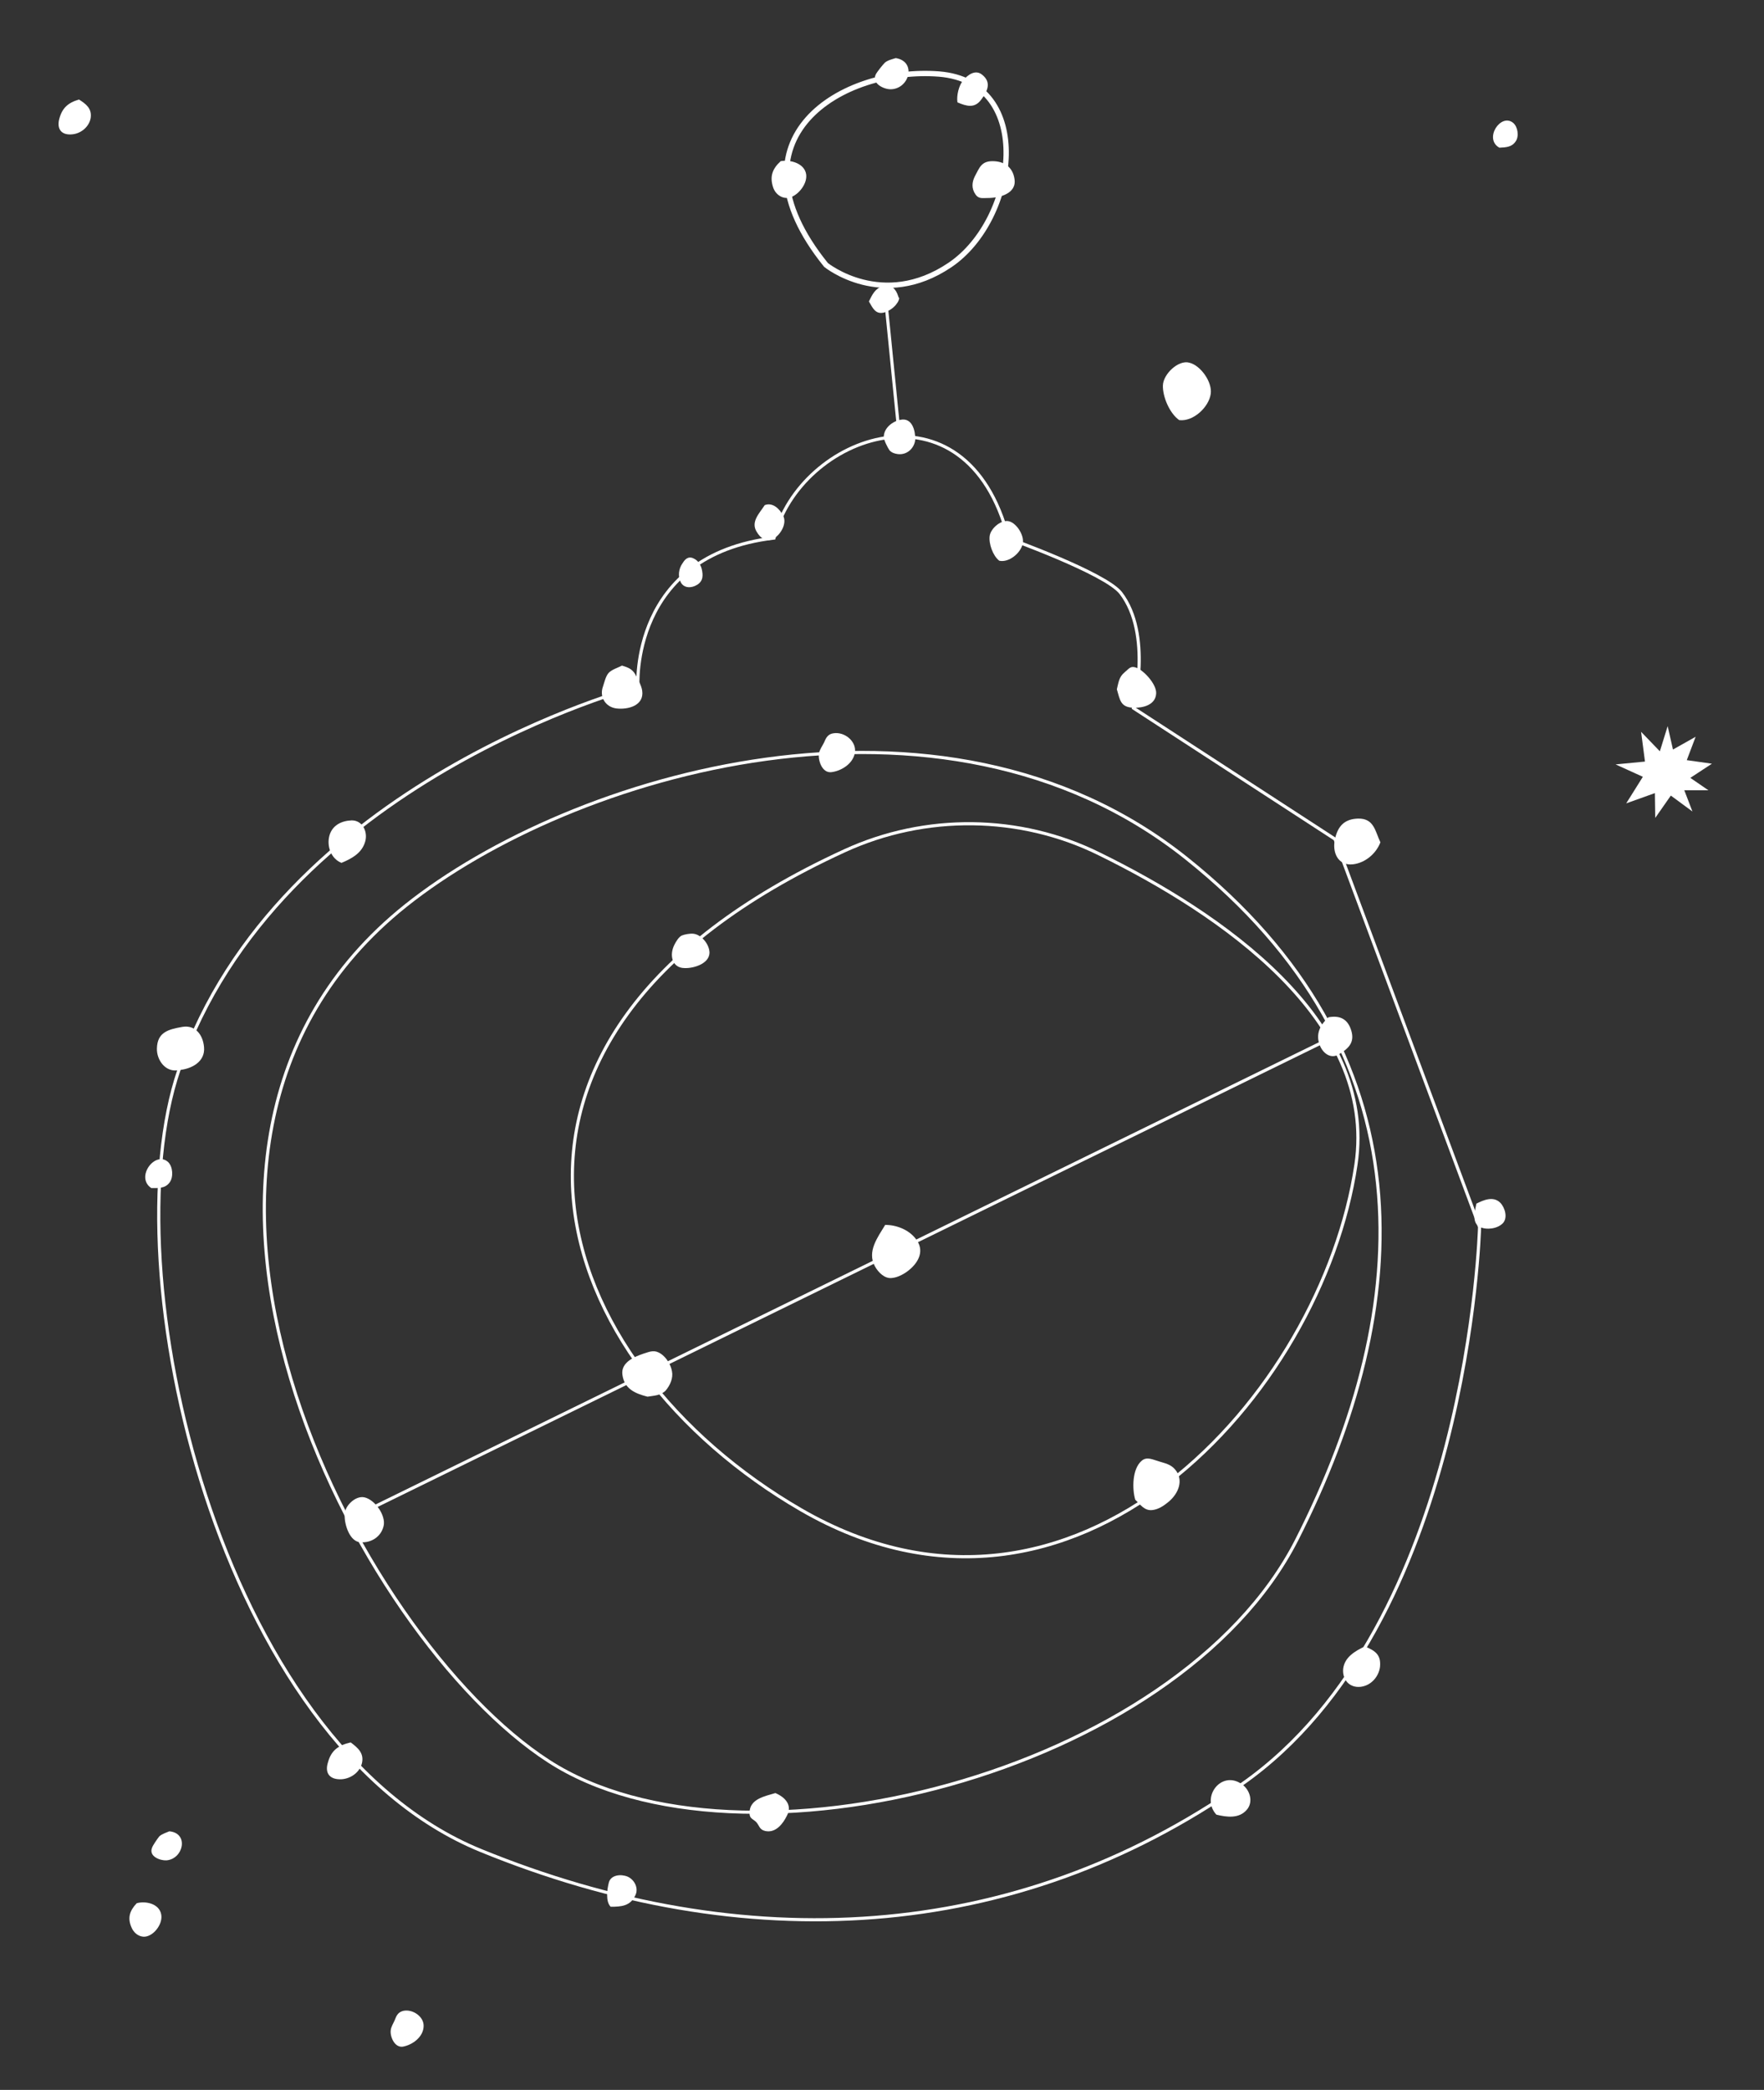 <?xml version="1.0" encoding="utf-8"?>
<!-- Generator: Adobe Illustrator 21.1.0, SVG Export Plug-In . SVG Version: 6.00 Build 0)  -->
<svg version="1.1" id="Layer_1" xmlns="http://www.w3.org/2000/svg" xmlns:xlink="http://www.w3.org/1999/xlink" x="0px" y="0px"
	 viewBox="0 0 498 590" style="enable-background:new 0 0 498 590;" xml:space="preserve">
<rect x="0" y="0" width="498" height="590" fill="#333333" stroke="none"/>
<style type="text/css">
	.st0{fill:#FFFFFF;}
	.st1{clip-path:url(#SVGID_2_);fill:#FFFFFF;}
	.st2{clip-path:url(#SVGID_2_);fill:none;stroke:#FFFFFF;stroke-width:0.885;stroke-miterlimit:10;}
	.st3{clip-path:url(#SVGID_2_);fill:none;stroke:#FFFFFF;stroke-width:1.504;stroke-miterlimit:10;}
</style>
<polygon class="st0" points="472.3,211.6 478.7,208 476.2,214.6 483.3,215.6 477.2,219.6 482.3,223.1 475.5,223.1 477.8,229.1 
	471.7,224.6 467.3,230.9 467.2,223.9 459.1,226.8 463.8,219.3 456.1,215.8 464.4,215 463.3,206.6 468.6,212.1 470.8,205 "/>
<g>
	<defs>
		<rect id="SVGID_1_" x="-1094" y="-248" width="1920" height="1291"/>
	</defs>
	<clipPath id="SVGID_2_">
		<use xlink:href="#SVGID_1_"  style="overflow:visible;"/>
	</clipPath>
	<path class="st1" d="M22.3,28.1c1.9,1.2,3.7,2.5,3.3,5.2c-0.4,2.4-2.6,4.3-5,4.6c-3.1,0.4-4.6-1.3-3.9-4.2
		C17.5,30.5,19.2,29,22.3,28.1"/>
	<path class="st1" d="M113.7,577.8c-2.3,0.3-3.6-2.8-3.4-4.6c0.1-1,0.7-1.9,1.1-2.8c0.5-1.3,0.9-2.3,2.4-2.7
		c2.6-0.6,5.8,1.5,5.8,4.2C119.6,575,116.5,577.3,113.7,577.8"/>
	<path class="st1" d="M38.6,537.3c2.5-0.7,6.3,0.1,6.9,3.1c0.5,2.4-1.5,5.3-3.6,6.1c-1.9,0.8-3.9-0.4-4.7-2.2
		C35.9,541.5,36.6,539.4,38.6,537.3"/>
	<path class="st1" d="M332.9,118.6c-2.7-1.9-4.7-6.6-4.6-9.8c0.1-3.2,4.4-7.3,7.5-6.4c3.2,0.8,6.5,5.5,6,8.8
		C341.3,114.9,336.9,119.1,332.9,118.6"/>
	<path class="st1" d="M47.8,517c5.6,0.5,4,7.8-0.8,8.2c-1.8,0.1-5-1.1-4.1-3.5c0.2-0.7,1.6-2.7,2.1-3.3
		C45.8,517.7,46.9,517.4,47.8,517"/>
	<path class="st1" d="M423.3,41.7c-4.5-2.5,0.4-9.9,3.9-7c1.3,1.1,1.7,3.8,0.7,5.2C426.8,41.6,425,41.6,423.3,41.7"/>
	<path class="st2" d="M218.5,151.9c-40.8,4.8-38.4,41.9-38.4,41.9S78.6,220.4,50.5,302.1C31.2,358.5,61.4,492,135.7,522.4
		c74.3,30.4,150.6,26.3,214.9-18.7s67.1-157.3,67.1-157.3l-40.8-109.5l-56.9-37c0,0,5.4-20.8-3.6-32.5c-4.4-5.6-31.7-15.4-31.7-15.4
		C272.8,105.6,225.7,122.8,218.5,151.9z"/>
	<line class="st2" x1="376.9" y1="292.5" x2="98.1" y2="429.1"/>
	<path class="st2" d="M114.5,255.7c46.7-37.3,151.2-68.5,220.3-13.5c69,55,64.9,126.3,31.3,192.5C332.4,501,208.6,532,154.9,497.2
		C101.1,462.5,28.1,324.8,114.5,255.7z"/>
	<path class="st2" d="M238.4,240.2c22.8-10.5,49.6-10.2,72,0.9c33.8,16.6,78.5,46.7,72.4,87.7c-9.6,64.9-79.5,142.1-156.7,97.4
		C155.5,385.3,121.2,294,238.4,240.2z"/>
	<path class="st1" d="M249.9,345.8c3.1,0,6.6,1.3,8.6,3.9c2.5,3.1,1.1,6.4-1.8,8.8c-1.3,1.1-3.3,2.2-5,2.3c-1.9,0.2-3.7-1.5-4.7-3.3
		C244.7,353.3,247.8,349.3,249.9,345.8"/>
	<path class="st1" d="M320.5,423.4c-0.9-3-0.9-8.7,1.8-11c1.5-1.3,3.2-0.3,5,0.2c1.6,0.5,3.2,0.8,4.4,2.2c2.6,3,1,6.8-1.7,9.1
		c-1.3,1.1-2.9,2.2-4.6,2.4C323.1,426.6,322,424.8,320.5,423.4"/>
	<path class="st1" d="M182.8,394.3c-3.5-0.9-6.6-2.2-7.1-6.3c-0.4-3.4,3.4-5,6.1-5.9c1.9-0.6,3-1.1,4.8,0.1c1.5,1,2.8,3.1,3.1,4.9
		c0.4,1.9-0.5,4-1.8,5.5C186.5,394,184.6,394,182.8,394.3"/>
	<path class="st1" d="M50.5,302.1c-3.7,0.8-6.3-2.8-6.2-6.1c0.1-4.6,3.2-5.4,7.2-6.1c3.6-0.6,5.8,2.2,6.1,5.7
		C58,299.8,54,301.8,50.5,302.1"/>
	<path class="st1" d="M389.7,237.8c-1.2,3.2-4.3,5.8-7.7,6.2c-4.3,0.5-6-3.4-5.1-7.2c0.8-3.6,2.7-5.6,6.5-5.7
		C387.9,231,388.2,234.6,389.7,237.8"/>
	<path class="st1" d="M97.3,428c-0.3-2.6,2.9-5.8,5.5-5.3c3,0.6,6.2,5.1,5.5,8.1c-0.7,3-3.4,4.8-6.5,4.6
		C98.8,435.3,97.3,430.6,97.3,428"/>
	<path class="st1" d="M175.6,187.9c1.6,0.5,2.8,0.9,3.7,2.4c0.7,1.3,1.8,3.2,2,4.7c0.6,4.2-4,5.4-7.3,5c-3.1-0.4-4.8-3.3-3.8-6.1
		c0.4-1.2,0.8-3,1.6-3.9C172.7,189,174.5,188.5,175.6,187.9"/>
	<path class="st1" d="M278.9,55.9c-1.6,0-2.6,0.3-3.5-1c-1.2-1.7-1-3.5-0.2-5.1c1.3-2.4,1.8-4.3,5-4.3c3.2,0,5.7,1.6,6.2,5
		C287.1,54.7,282.1,55.9,278.9,55.9"/>
	<path class="st1" d="M96.4,243.6c-3-1.2-4.2-4.8-3.4-7.7c0.8-2.9,3.4-4.2,6.3-4.3c3.2,0,4.7,3.5,3.7,6.3
		C102,240.9,99.3,242.4,96.4,243.6"/>
	<path class="st1" d="M315.3,194.6c0.5-2,0.6-3.5,2.2-4.8c1.3-1.1,1.7-1.9,3.3-1.3c2.2,0.8,5.7,4.7,5.6,7.2
		c-0.1,3.3-3.7,4.2-6.4,4.1C316.3,199.7,316.2,197.6,315.3,194.6"/>
	<path class="st1" d="M343.4,512.3c-4.5-4.9,1.4-12.7,7.2-8.6c2.3,1.6,3.3,5,1.4,7.2C349.8,513.5,346.3,513,343.4,512.3"/>
	<path class="st1" d="M218.9,506.2c2.8,1.2,4.8,3.4,3.3,6.3c-1.1,2.3-3.2,5.1-6.2,4.4c-1.7-0.4-1.6-1.6-2.6-2.6
		c-1-0.9-1.8-0.9-1.8-2.5C211.6,507.8,216,507.1,218.9,506.2"/>
	<path class="st1" d="M234.6,218c-2.5,0.2-3.7-3.3-3.4-5.3c0.2-1.1,0.9-2,1.4-3c0.6-1.4,1.1-2.5,2.8-2.7c2.9-0.4,6.1,2,6,5
		C241.2,215.4,237.6,217.7,234.6,218"/>
	<path class="st1" d="M375,287.2c3.2-0.6,5.5,0.4,6.5,3.8c1,3.4-0.9,5.1-3.6,6.7c-2.2,1.3-4.4-0.3-5.3-2.6
		C371.3,291.8,372.8,289.3,375,287.2"/>
	<path class="st1" d="M193.3,273.3c-3.6,0-4.4-3.7-2.9-6.6c0.4-0.8,1.2-2.2,2.1-2.6c0.7-0.3,2.3-0.6,3.2-0.5c2.3,0.2,4.6,3,4.6,5.4
		C200.2,272.1,195.8,273.4,193.3,273.3"/>
	<path class="st1" d="M220.4,45.5c2.7-0.5,6.8,0.6,7.2,3.8c0.3,2.6-2.1,5.6-4.4,6.4c-2.1,0.7-4.2-0.7-4.9-2.7
		C217.2,49.8,218.1,47.6,220.4,45.5"/>
	<path class="st1" d="M99,491.9c2,1.5,3.8,3,3.2,5.8c-0.6,2.6-3.1,4.4-5.7,4.6c-3.4,0.2-4.9-1.7-3.9-4.8
		C93.5,494.2,95.5,492.7,99,491.9"/>
	<path class="st1" d="M282.1,158.3c-1.8-1.4-3-4.8-2.7-7c0.3-2.2,3.4-4.8,5.6-4.1c2.2,0.7,4.3,4.2,3.7,6.4
		C288.1,156.2,284.8,158.9,282.1,158.3"/>
	<path class="st1" d="M258.4,124c-0.2,2.5-2.3,4.5-4.9,4.2c-0.9-0.1-1.8-0.4-2.4-1.1c-0.5-0.7-1.6-2.9-1.6-3.7
		c0-2.6,2.5-4.5,4.8-4.9C257.5,117.9,258.4,121.5,258.4,124"/>
	<path class="st1" d="M172.4,538.3c-1.5-1.5-1-5-0.5-6.9c0.6-2.1,3.4-2.4,5.3-1.6c2,0.9,3.2,3.4,2.1,5.4
		C177.9,538.1,175.4,538.3,172.4,538.3"/>
	<path class="st1" d="M252.9,16.4c6,1,3.8,8.8-1.5,8.8c-1.9,0-5.3-1.6-4.2-4.1c0.3-0.7,2-2.8,2.6-3.4
		C250.6,17,251.9,16.7,252.9,16.4"/>
	<path class="st1" d="M215.9,142.6c2.3-0.9,4.3,1.2,5.2,3c1.1,2.1-0.6,5.2-2.6,6.4c-2.1,1.2-3.8,0-4.9-1.9
		C211.9,147.3,214.4,144.9,215.9,142.6"/>
	<path class="st1" d="M416.8,339.8c2-1,4.7-2.2,6.7-0.3c1.4,1.4,2.2,4.3,0.8,5.8c-1.5,1.6-4.6,2-6.5,1.1
		C415.4,345.2,416.4,341.9,416.8,339.8"/>
	<path class="st1" d="M270.3,28.9c-0.3-1.9,0.4-4.8,1.6-6.2c1.4-1.7,3.6-3.2,5.5-1.5c2.5,2.1,1.4,4.5-0.3,6.8
		C275.2,30.7,272.9,30,270.3,28.9"/>
	<path class="st1" d="M385.3,464.8c2.9,1.2,4.6,2.3,4.3,5.7c-0.3,2.7-2.4,5.3-5.4,5.7c-3.3,0.4-5.3-2.1-5-5.1
		C379.6,467.8,382.6,466.1,385.3,464.8"/>
	<path class="st1" d="M42.7,335.4c-4.6-3.1,1.2-10.7,4.8-7.3c1.3,1.3,1.5,4.2,0.4,5.7C46.6,335.6,44.6,335.4,42.7,335.4"/>
	<path class="st1" d="M245.3,85.1c1-2,1.7-3.6,4-4.4c2.3-0.7,3.7,1,4.3,3c0.3,0.9,0.4,0,0.1,1.1c-0.1,0.4-0.6,1-0.9,1.4
		c-0.8,0.9-1.9,1.6-3.1,2C247.2,88.9,246.4,87,245.3,85.1"/>
	<path class="st1" d="M195.9,157.7c1.1,0.5,1.9,1.7,2.2,2.9c0.4,1.7,0.5,3.4-1.3,4.5c-1.6,1-3.7,1-4.6-0.7c-0.9-1.7-0.6-3.9,0.5-5.4
		C193.7,157.3,194.8,157.1,195.9,157.7"/>
	<line class="st2" x1="253.9" y1="123.3" x2="249.6" y2="80.2"/>
	<path class="st3" d="M233.2,74.8c0,0,15.9,12.9,35,0c19.1-12.9,24.2-51.7-3.1-53.9C237.8,18.8,204.2,38.9,233.2,74.8z"/>
</g>
<g>
	<defs>
		<rect id="SVGID_3_" x="-1094" y="-248" width="1920" height="1291"/>
	</defs>
	<clipPath id="SVGID_4_">
		<use xlink:href="#SVGID_3_"  style="overflow:visible;"/>
	</clipPath>
</g>
<g>
	<defs>
		<rect id="SVGID_5_" x="-1094" y="-248" width="1920" height="1291"/>
	</defs>
	<clipPath id="SVGID_6_">
		<use xlink:href="#SVGID_5_"  style="overflow:visible;"/>
	</clipPath>
</g>
<g>
	<defs>
		<rect id="SVGID_7_" x="-1094" y="-248" width="1920" height="1291"/>
	</defs>
	<clipPath id="SVGID_8_">
		<use xlink:href="#SVGID_7_"  style="overflow:visible;"/>
	</clipPath>
</g>
<g>
	<defs>
		<rect id="SVGID_9_" x="-1094" y="-248" width="1920" height="1291"/>
	</defs>
	<clipPath id="SVGID_10_">
		<use xlink:href="#SVGID_9_"  style="overflow:visible;"/>
	</clipPath>
</g>
</svg>
